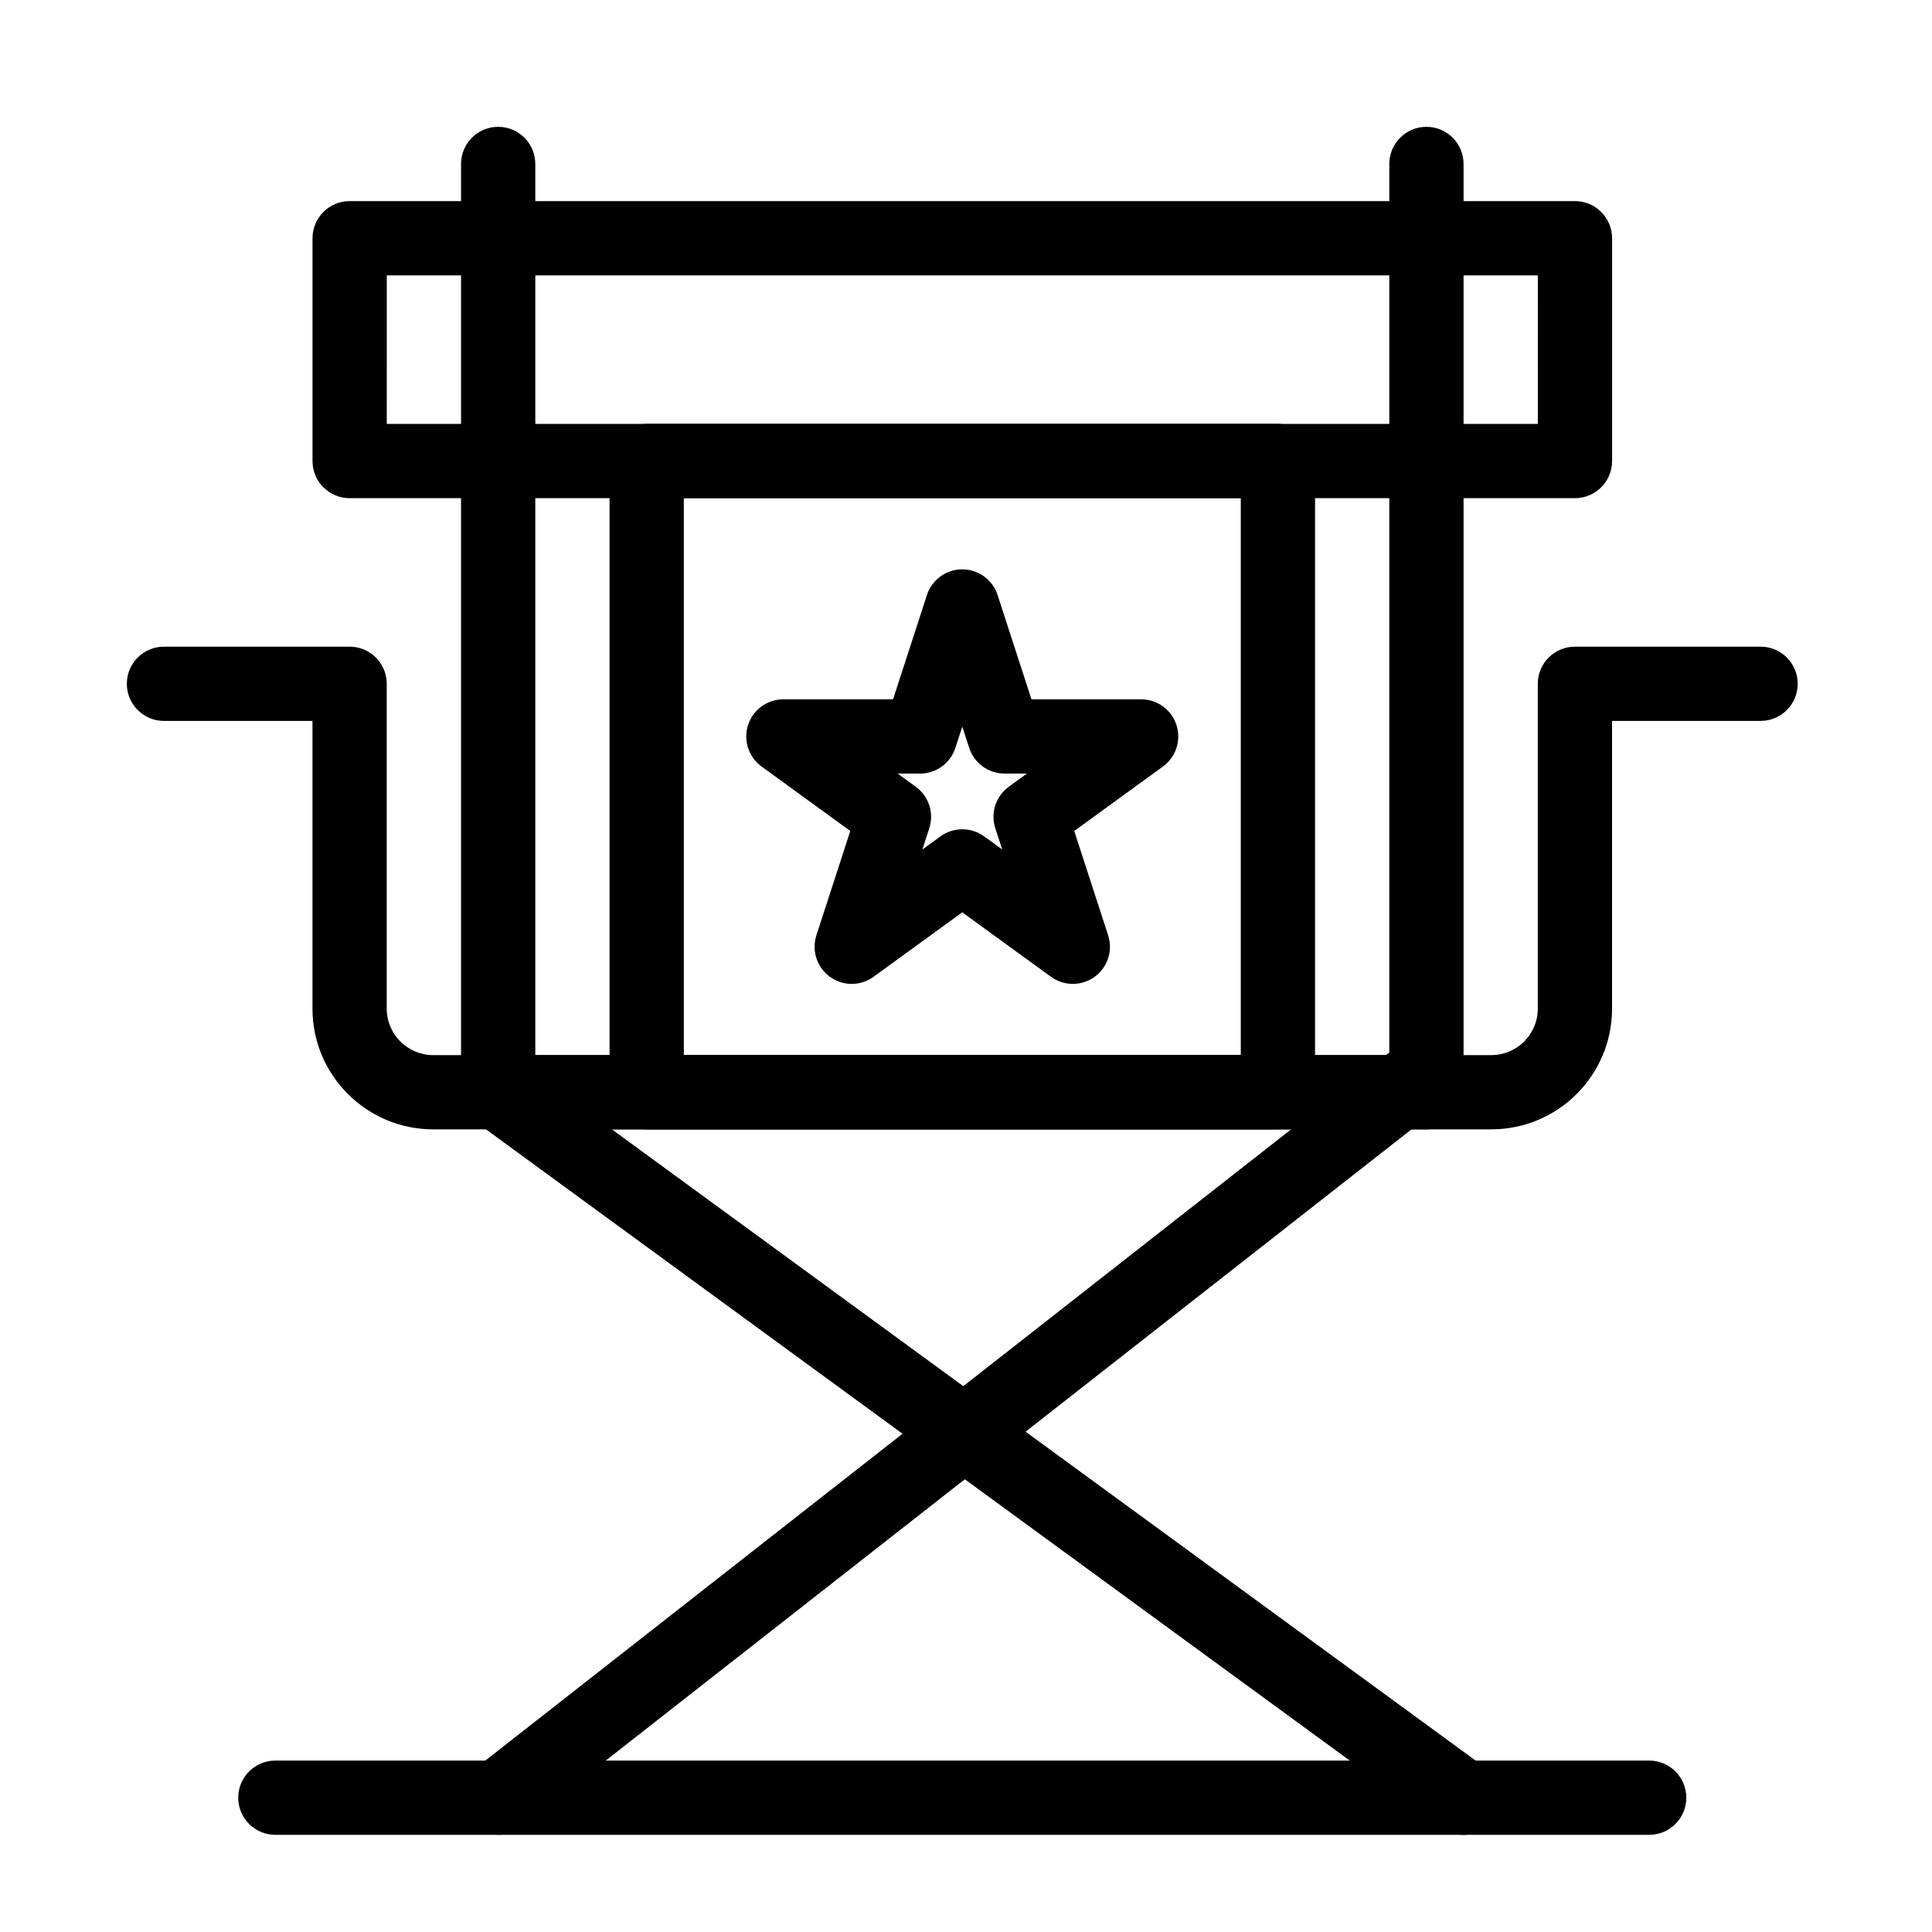 <?xml version="1.0" encoding="UTF-8"?>
<!-- Uploaded to: SVG Repo, www.svgrepo.com, Generator: SVG Repo Mixer Tools -->
<svg fill="#000000" width="800px" height="800px" version="1.1" viewBox="144 144 512 512" xmlns="http://www.w3.org/2000/svg">
 <g>
  <path d="m428.31 404.74c-2.031 0-4.059-0.625-5.785-1.879l-23.512-17.086-23.516 17.086c-3.449 2.508-8.117 2.508-11.566 0-3.449-2.504-4.891-6.945-3.574-11l8.98-27.645-23.516-17.086c-3.449-2.508-4.891-6.949-3.574-11.004 1.316-4.055 5.098-6.801 9.359-6.801h29.066l8.98-27.645c1.316-4.055 5.098-6.801 9.359-6.801s8.043 2.746 9.359 6.801l8.98 27.645h29.066c4.262 0 8.043 2.746 9.359 6.801 1.316 4.055-0.125 8.496-3.574 11.004l-23.516 17.086 8.984 27.645c1.316 4.055-0.125 8.496-3.574 11.004-1.727 1.25-3.758 1.875-5.789 1.875zm-46.422-55.73 4.801 3.484c3.449 2.504 4.891 6.945 3.574 11l-1.832 5.641 4.801-3.488c3.449-2.504 8.117-2.504 11.566 0l4.801 3.484-1.832-5.641c-1.316-4.055 0.125-8.496 3.574-11.004l4.801-3.484h-5.934c-4.262 0-8.043-2.746-9.359-6.801l-1.836-5.633-1.832 5.641c-1.316 4.055-5.098 6.801-9.359 6.801z"/>
  <path d="m539.23 443.29h-280.44c-17.633 0-31.98-14.344-31.98-31.977v-76.262h-39.359c-5.434 0-9.84-4.406-9.84-9.84s4.406-9.84 9.84-9.84h49.199c5.434 0 9.84 4.406 9.84 9.84v86.102c0 6.781 5.516 12.301 12.301 12.301h280.44c6.781 0 12.301-5.516 12.301-12.301v-86.102c0-5.434 4.406-9.84 9.84-9.84h49.199c5.434 0 9.84 4.406 9.84 9.84s-4.406 9.84-9.84 9.84h-39.359v76.262c0 17.633-14.344 31.977-31.98 31.977z"/>
  <path d="m561.38 276.02h-324.72c-5.434 0-9.84-4.406-9.84-9.84v-59.043c0-5.434 4.406-9.84 9.84-9.84h324.72c5.434 0 9.84 4.406 9.84 9.84v59.039c0 5.438-4.406 9.844-9.84 9.844zm-314.88-19.68h305.04l0.004-39.363h-305.04z"/>
  <path d="m522.02 443.29h-246c-5.434 0-9.84-4.406-9.84-9.84v-246c0-5.434 4.406-9.84 9.84-9.84s9.84 4.406 9.84 9.84v236.16h226.32v-236.16c0-5.434 4.406-9.84 9.84-9.84s9.84 4.406 9.84 9.84v246c0 5.434-4.406 9.84-9.84 9.84z"/>
  <path d="m531.85 630.26c-2.016 0-4.047-0.617-5.797-1.895l-255.84-186.96c-4.387-3.207-5.344-9.363-2.137-13.75 3.207-4.387 9.363-5.344 13.75-2.141l255.84 186.96c4.387 3.207 5.344 9.363 2.141 13.75-1.934 2.637-4.926 4.035-7.957 4.035z"/>
  <path d="m276.02 630.25c-2.922 0-5.812-1.293-7.754-3.773-3.352-4.277-2.602-10.465 1.68-13.812l241.75-189.38c4.281-3.352 10.465-2.602 13.812 1.676 3.352 4.277 2.602 10.465-1.676 13.812l-241.75 189.38c-1.801 1.414-3.938 2.094-6.062 2.094z"/>
  <path d="m581.05 630.25h-364.08c-5.434 0-9.84-4.406-9.84-9.84 0-5.434 4.406-9.84 9.84-9.84h364.08c5.434 0 9.84 4.406 9.84 9.84 0 5.434-4.406 9.84-9.84 9.84z"/>
  <path d="m482.66 443.29h-167.28c-5.434 0-9.84-4.406-9.84-9.84v-167.28c0-5.434 4.406-9.84 9.84-9.84h167.28c5.434 0 9.84 4.406 9.84 9.84v167.28c0 5.43-4.406 9.836-9.84 9.836zm-157.44-19.68h147.6v-147.6h-147.6z"/>
 </g>
</svg>
